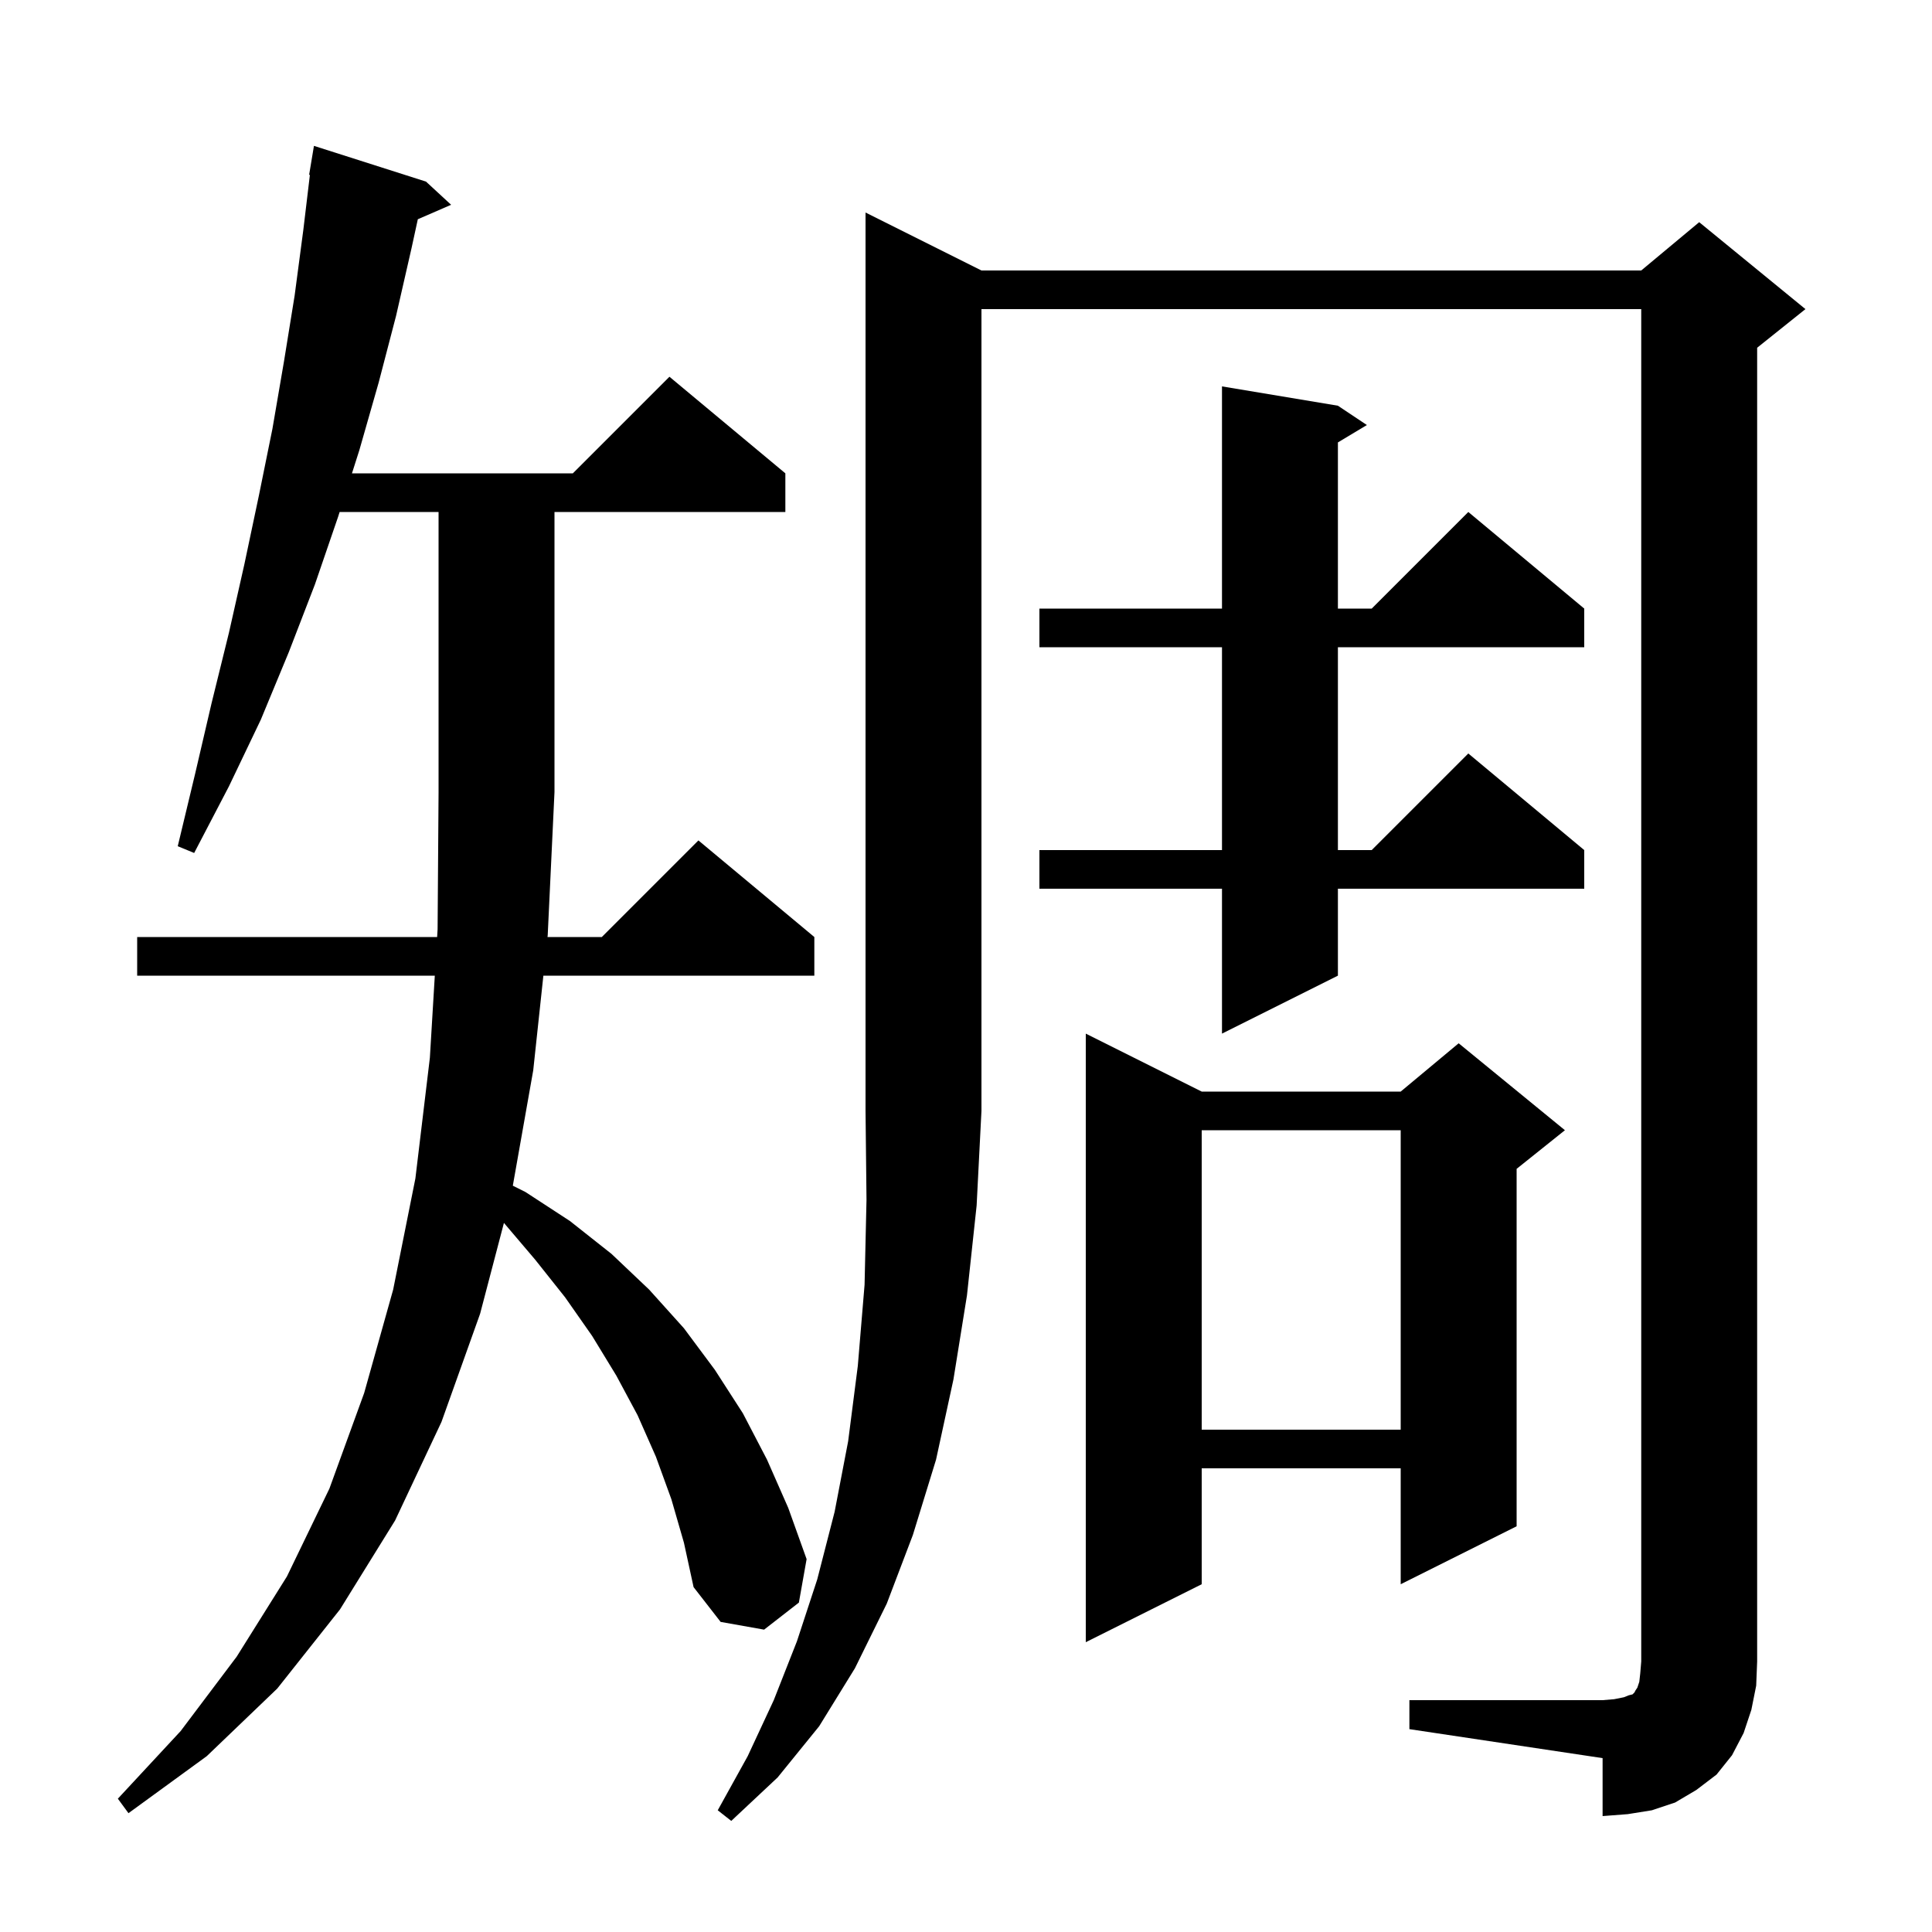 <svg xmlns="http://www.w3.org/2000/svg" xmlns:xlink="http://www.w3.org/1999/xlink" version="1.1" baseProfile="full" viewBox="0 0 200 200" width="200" height="200"><g fill="currentColor"><path d="M 101.6 28.0 L 169.9 28.0 L 175.9 23.0 L 186.9 32.0 L 181.9 36.0 L 181.9 172.0 L 181.8 174.5 L 181.3 177.0 L 180.5 179.4 L 179.3 181.7 L 177.7 183.7 L 175.6 185.3 L 173.4 186.6 L 171.0 187.4 L 168.5 187.8 L 165.9 188.0 L 165.9 182.0 L 145.9 179.0 L 145.9 176.0 L 165.9 176.0 L 167.1 175.9 L 168.1 175.7 L 168.6 175.5 L 169.0 175.4 L 169.2 175.2 L 169.3 175.0 L 169.5 174.7 L 169.7 174.1 L 169.8 173.2 L 169.9 172.0 L 169.9 32.0 L 101.6 32.0 L 101.6 115.0 L 101.1 124.8 L 100.1 134.1 L 98.7 142.8 L 96.9 151.1 L 94.5 158.9 L 91.8 166.0 L 88.5 172.7 L 84.8 178.7 L 80.5 184.0 L 75.7 188.5 L 74.3 187.4 L 77.4 181.8 L 80.1 176.0 L 82.5 169.9 L 84.6 163.5 L 86.4 156.5 L 87.8 149.2 L 88.8 141.4 L 89.5 133.0 L 89.7 124.2 L 89.6 115.0 L 89.6 22.0 Z M 69.5 155.2 L 67.9 150.8 L 66.0 146.5 L 63.8 142.4 L 61.3 138.3 L 58.5 134.3 L 55.4 130.4 L 52.167 126.596 L 49.7 136.0 L 45.7 147.2 L 40.9 157.4 L 35.2 166.6 L 28.7 174.8 L 21.4 181.8 L 13.3 187.7 L 12.2 186.2 L 18.7 179.2 L 24.5 171.5 L 29.7 163.2 L 34.1 154.1 L 37.7 144.2 L 40.7 133.5 L 43.0 122.0 L 44.5 109.5 L 45.011 101.0 L 14.2 101.0 L 14.2 97.0 L 45.252 97.0 L 45.3 96.2 L 45.4 82.0 L 45.4 53.0 L 35.159 53.0 L 35.0 53.5 L 32.6 60.5 L 29.9 67.5 L 27.0 74.5 L 23.7 81.4 L 20.1 88.3 L 18.4 87.6 L 20.2 80.1 L 21.9 72.8 L 23.7 65.5 L 25.3 58.4 L 26.8 51.3 L 28.2 44.4 L 29.4 37.4 L 30.5 30.6 L 31.4 23.8 L 32.08 18.105 L 32.0 18.1 L 32.5 15.1 L 44.1 18.8 L 46.7 21.2 L 43.253 22.696 L 42.6 25.7 L 41.0 32.7 L 39.2 39.6 L 37.2 46.6 L 36.435 49.0 L 59.3 49.0 L 69.3 39.0 L 81.3 49.0 L 81.3 53.0 L 57.4 53.0 L 57.4 82.0 L 56.7 96.8 L 56.679 97.0 L 62.3 97.0 L 72.3 87.0 L 84.3 97.0 L 84.3 101.0 L 56.25 101.0 L 55.2 110.8 L 53.087 122.743 L 54.4 123.4 L 59.0 126.4 L 63.3 129.8 L 67.2 133.5 L 70.8 137.5 L 74.0 141.8 L 76.9 146.3 L 79.4 151.1 L 81.6 156.1 L 83.5 161.4 L 82.7 165.9 L 79.1 168.7 L 74.6 167.9 L 71.8 164.3 L 70.8 159.7 Z M 124.4 113.0 L 145.0 113.0 L 151.0 108.0 L 162.0 117.0 L 157.0 121.0 L 157.0 158.0 L 145.0 164.0 L 145.0 152.0 L 124.4 152.0 L 124.4 164.0 L 112.4 170.0 L 112.4 107.0 Z M 124.4 117.0 L 124.4 148.0 L 145.0 148.0 L 145.0 117.0 Z M 138.5 42.0 L 141.5 44.0 L 138.5 45.8 L 138.5 63.0 L 142.0 63.0 L 152.0 53.0 L 164.0 63.0 L 164.0 67.0 L 138.5 67.0 L 138.5 88.0 L 142.0 88.0 L 152.0 78.0 L 164.0 88.0 L 164.0 92.0 L 138.5 92.0 L 138.5 101.0 L 126.5 107.0 L 126.5 92.0 L 107.6 92.0 L 107.6 88.0 L 126.5 88.0 L 126.5 67.0 L 107.6 67.0 L 107.6 63.0 L 126.5 63.0 L 126.5 40.0 Z "/></g></svg>